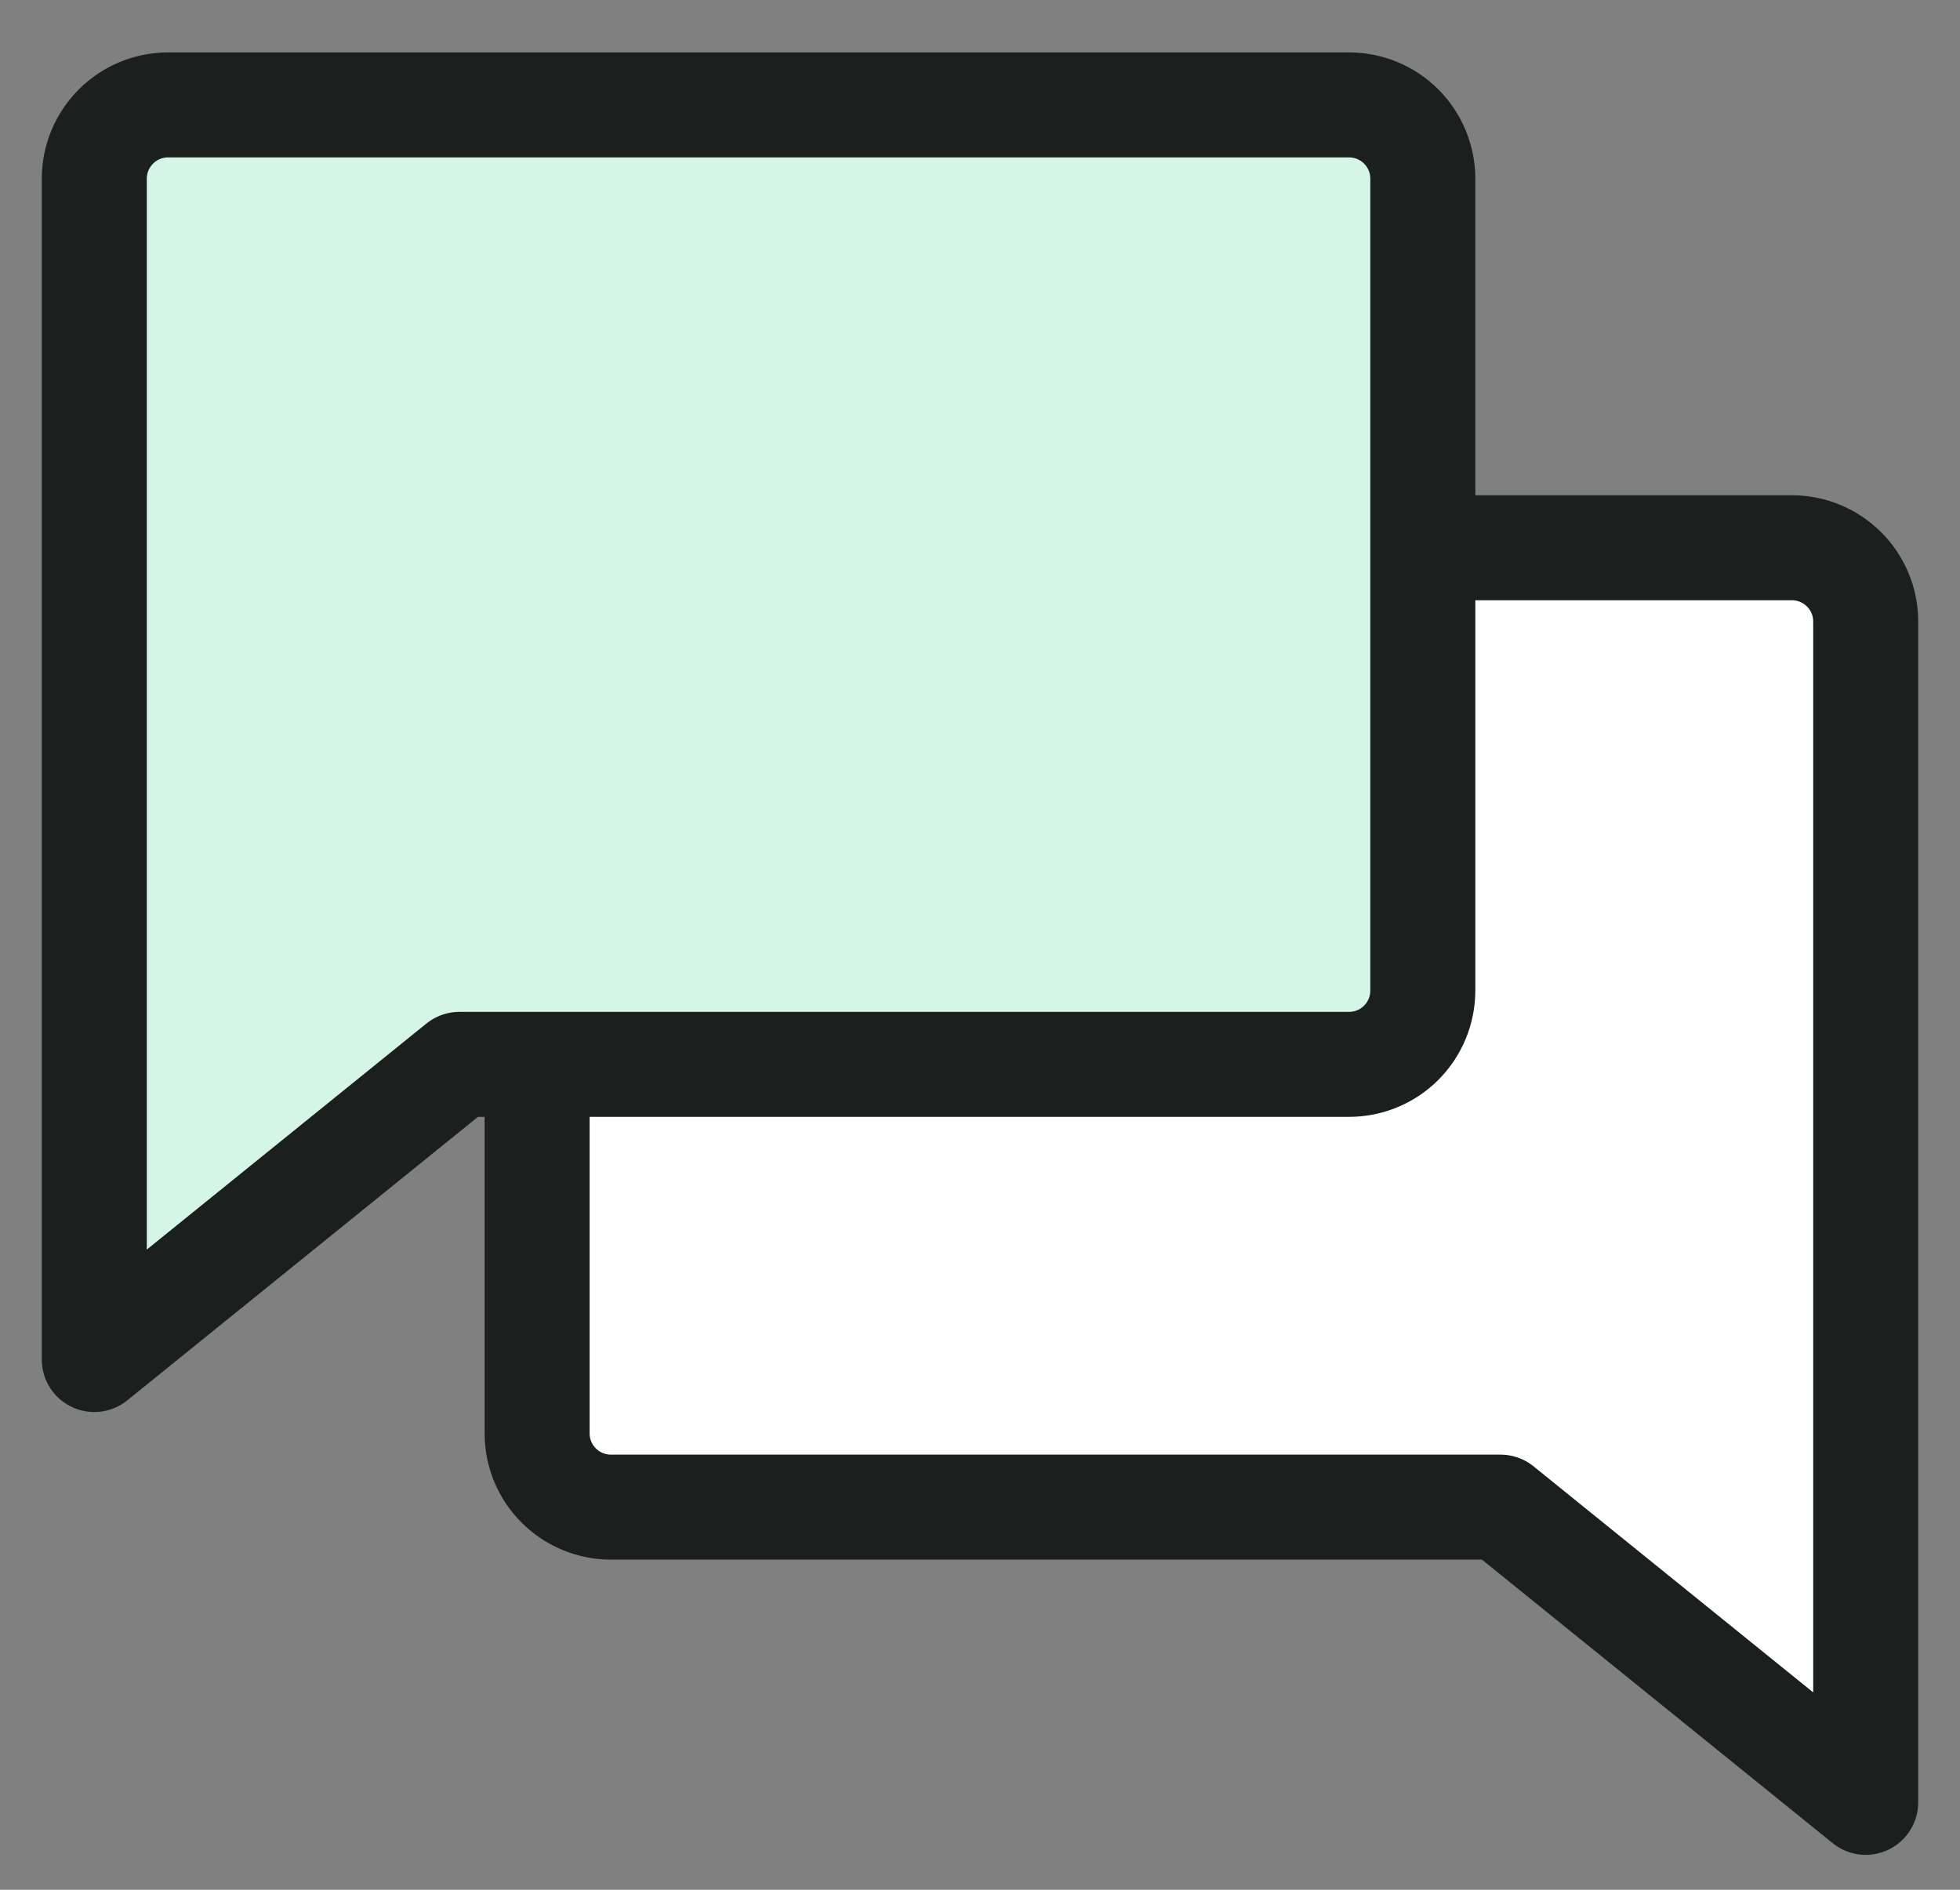 <svg width="28" height="27" viewBox="0 0 28 27" fill="none" xmlns="http://www.w3.org/2000/svg">
<rect x="0" y="0" width="28" height="27" fill="#808080" stroke="none"/>
<path d="M7.673 15.207V20.479C7.673 20.759 7.784 21.027 7.982 21.224C8.18 21.422 8.448 21.533 8.728 21.533H21.436L26.653 25.751V8.88C26.653 8.6 26.542 8.332 26.344 8.135C26.146 7.937 25.878 7.826 25.599 7.826H20.326" fill="white"/>
<path d="M7.673 15.207V20.479C7.673 20.759 7.784 21.027 7.982 21.224C8.18 21.422 8.448 21.533 8.728 21.533H21.436L26.653 25.751V8.88C26.653 8.6 26.542 8.332 26.344 8.135C26.146 7.937 25.878 7.826 25.599 7.826H20.326" stroke="#1B1F1D" stroke-width="1.5" stroke-linecap="round" stroke-linejoin="round"/>
<path d="M6.563 15.207L1.347 19.424V2.553C1.347 2.274 1.458 2.006 1.656 1.808C1.853 1.61 2.121 1.499 2.401 1.499H19.272C19.552 1.499 19.82 1.61 20.018 1.808C20.215 2.006 20.326 2.274 20.326 2.553V14.152C20.326 14.432 20.215 14.7 20.018 14.898C19.82 15.096 19.552 15.207 19.272 15.207H6.563Z" fill="#D5F6E7" stroke="#1B1F1D" stroke-width="1.5" stroke-linecap="round" stroke-linejoin="round"/>
</svg>

